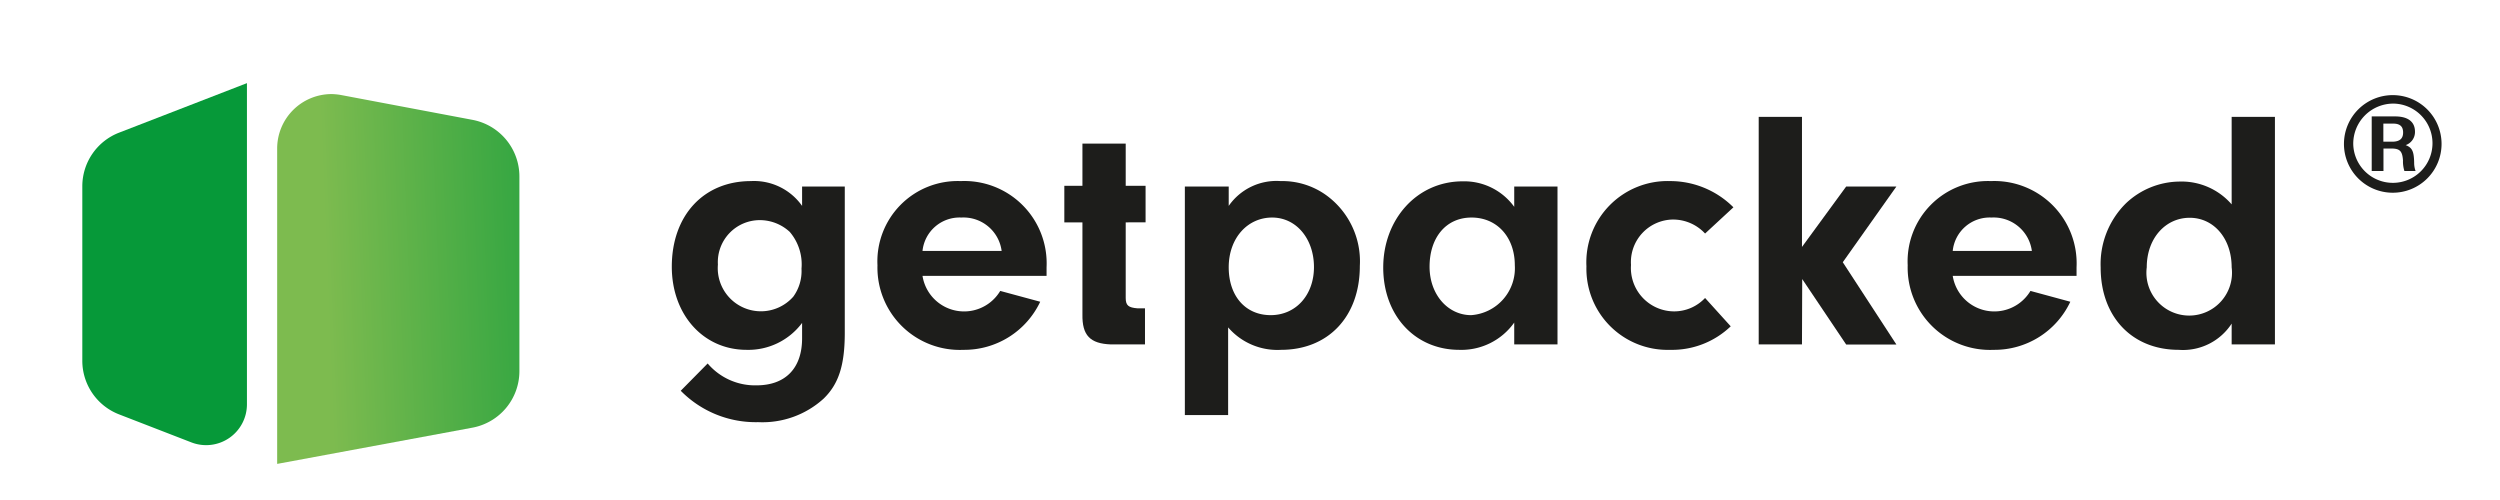 <svg id="Ebene_1" data-name="Ebene 1" xmlns="http://www.w3.org/2000/svg" xmlns:xlink="http://www.w3.org/1999/xlink" viewBox="0 0 212.6 42.52"><defs><style>.cls-1{fill:#1d1d1b;}.cls-2{fill:url(#Unbenannter_Verlauf_2);}.cls-3{fill:#069939;}</style><linearGradient id="Unbenannter_Verlauf_2" x1="55.73" y1="22.53" x2="27.78" y2="23.65" gradientUnits="userSpaceOnUse"><stop offset="0" stop-color="#069939"/><stop offset="1" stop-color="#7dbb4f"/><stop offset="1" stop-color="#7dbb4f"/></linearGradient></defs><path class="cls-1" d="M68.21,15.86h3.63V28.3c0,2.76-.52,4.36-1.8,5.6a7.73,7.73,0,0,1-5.57,2,8.94,8.94,0,0,1-6.58-2.67l2.29-2.32a5.29,5.29,0,0,0,4.15,1.86c2.46,0,3.88-1.45,3.88-4V27.46a5.7,5.7,0,0,1-4.72,2.29c-3.69,0-6.36-3-6.36-7.07,0-4.35,2.7-7.28,6.73-7.28a5,5,0,0,1,4.35,2.11ZM61.05,22.5a3.67,3.67,0,0,0,6.41,2.73,3.71,3.71,0,0,0,.7-2.38,4.25,4.25,0,0,0-1-3.13,3.75,3.75,0,0,0-2.52-1A3.57,3.57,0,0,0,61.05,22.5Z"/><path class="cls-1" d="M78.45,23.46a3.58,3.58,0,0,0,6.61,1.28l3.4.92a7.14,7.14,0,0,1-6.53,4.09,7,7,0,0,1-7.31-7.19A6.83,6.83,0,0,1,81.7,15.4,7,7,0,0,1,89,22.73l0,.73Zm6.73-2.12a3.27,3.27,0,0,0-3.42-2.84,3.17,3.17,0,0,0-3.31,2.84Z"/><path class="cls-1" d="M95.73,25.34c0,.64.24.82,1,.88h.64v3.07H94.49c-1.8-.06-2.47-.78-2.44-2.55V18.91H90.51V15.8h1.54V12.21h3.68V15.8h1.69v3.11H95.73Z"/><path class="cls-1" d="M104.49,15.86v1.65a4.94,4.94,0,0,1,4.41-2.11,6.4,6.4,0,0,1,3.74,1.1,6.94,6.94,0,0,1,3,6.12c0,4.29-2.67,7.13-6.7,7.13a5.53,5.53,0,0,1-4.5-1.91V35.3h-3.68V15.86Zm0,6.87c0,2.44,1.42,4.07,3.57,4.07s3.68-1.72,3.68-4.09-1.48-4.21-3.56-4.21S104.49,20.24,104.49,22.73Z"/><path class="cls-1" d="M128.77,15.86h3.68V29.29h-3.68V27.43a5.5,5.5,0,0,1-4.67,2.32c-3.78,0-6.47-2.93-6.47-7s2.84-7.33,6.76-7.33a5.25,5.25,0,0,1,4.38,2.17Zm-7.2,6.82c0,2.35,1.54,4.12,3.54,4.12a4,4,0,0,0,3.71-4.24c0-2.38-1.5-4.06-3.68-4.06S121.57,20.21,121.57,22.68Z"/><path class="cls-1" d="M147.18,27.75a7.21,7.21,0,0,1-5.16,2,6.9,6.9,0,0,1-7.11-7.1,6.91,6.91,0,0,1,7.14-7.25,7.6,7.6,0,0,1,5.36,2.23L145,19.86a3.71,3.71,0,0,0-2.76-1.19,3.62,3.62,0,0,0-3.54,3.86,3.69,3.69,0,0,0,3.69,3.95A3.61,3.61,0,0,0,145,25.34Z"/><path class="cls-1" d="M153.24,29.29h-3.68V9.94h3.68V21L157,15.86h4.27l-4.56,6.44,4.56,7H157l-3.74-5.57Z"/><path class="cls-1" d="M166.06,23.46a3.58,3.58,0,0,0,6.61,1.28l3.39.92a7.12,7.12,0,0,1-6.52,4.09,7,7,0,0,1-7.31-7.19,6.83,6.83,0,0,1,7.08-7.16,7,7,0,0,1,7.28,7.33l0,.73Zm6.73-2.12a3.28,3.28,0,0,0-3.43-2.84,3.16,3.16,0,0,0-3.3,2.84Z"/><path class="cls-1" d="M189.78,9.94h3.68V29.29h-3.68V27.52a4.93,4.93,0,0,1-4.5,2.23c-4,0-6.64-2.84-6.64-7a7.27,7.27,0,0,1,2.15-5.46,6.71,6.71,0,0,1,4.55-1.85,5.64,5.64,0,0,1,4.44,1.94Zm-7.22,12.79a3.64,3.64,0,1,0,7.22,0c0-2.44-1.51-4.21-3.57-4.21S182.56,20.27,182.56,22.73Z"/><path class="cls-2" d="M23.57,12.63V39.45l16.6-3.08a4.89,4.89,0,0,0,4-4.81V15a4.9,4.9,0,0,0-4-4.81L29,8.08A5,5,0,0,0,28.19,8a4.63,4.63,0,0,0-4.62,4.63"/><path class="cls-3" d="M21,7.07,10.13,11.28A4.89,4.89,0,0,0,7,15.84V30.68a4.89,4.89,0,0,0,3.13,4.56l6.17,2.39A3.47,3.47,0,0,0,21,34.39Z"/><path class="cls-1" d="M207.63,12.25a4.15,4.15,0,1,1-4.08-4.16A4.15,4.15,0,0,1,207.63,12.25Zm-7.51,0a3.37,3.37,0,1,0,3.42-3.44A3.41,3.41,0,0,0,200.12,12.25Zm3.56-2.35c1.1,0,1.69.46,1.69,1.3a1.18,1.18,0,0,1-.79,1.14c.55.22.7.51.72,1.49a2,2,0,0,0,.12.71h-.95a2.72,2.72,0,0,1-.12-.91c-.06-.77-.25-1-1-1h-.66v1.91h-1V9.9Zm-1,2.15h.74c.64,0,.94-.25.94-.78s-.28-.76-.86-.76h-.82Z"/></svg>

